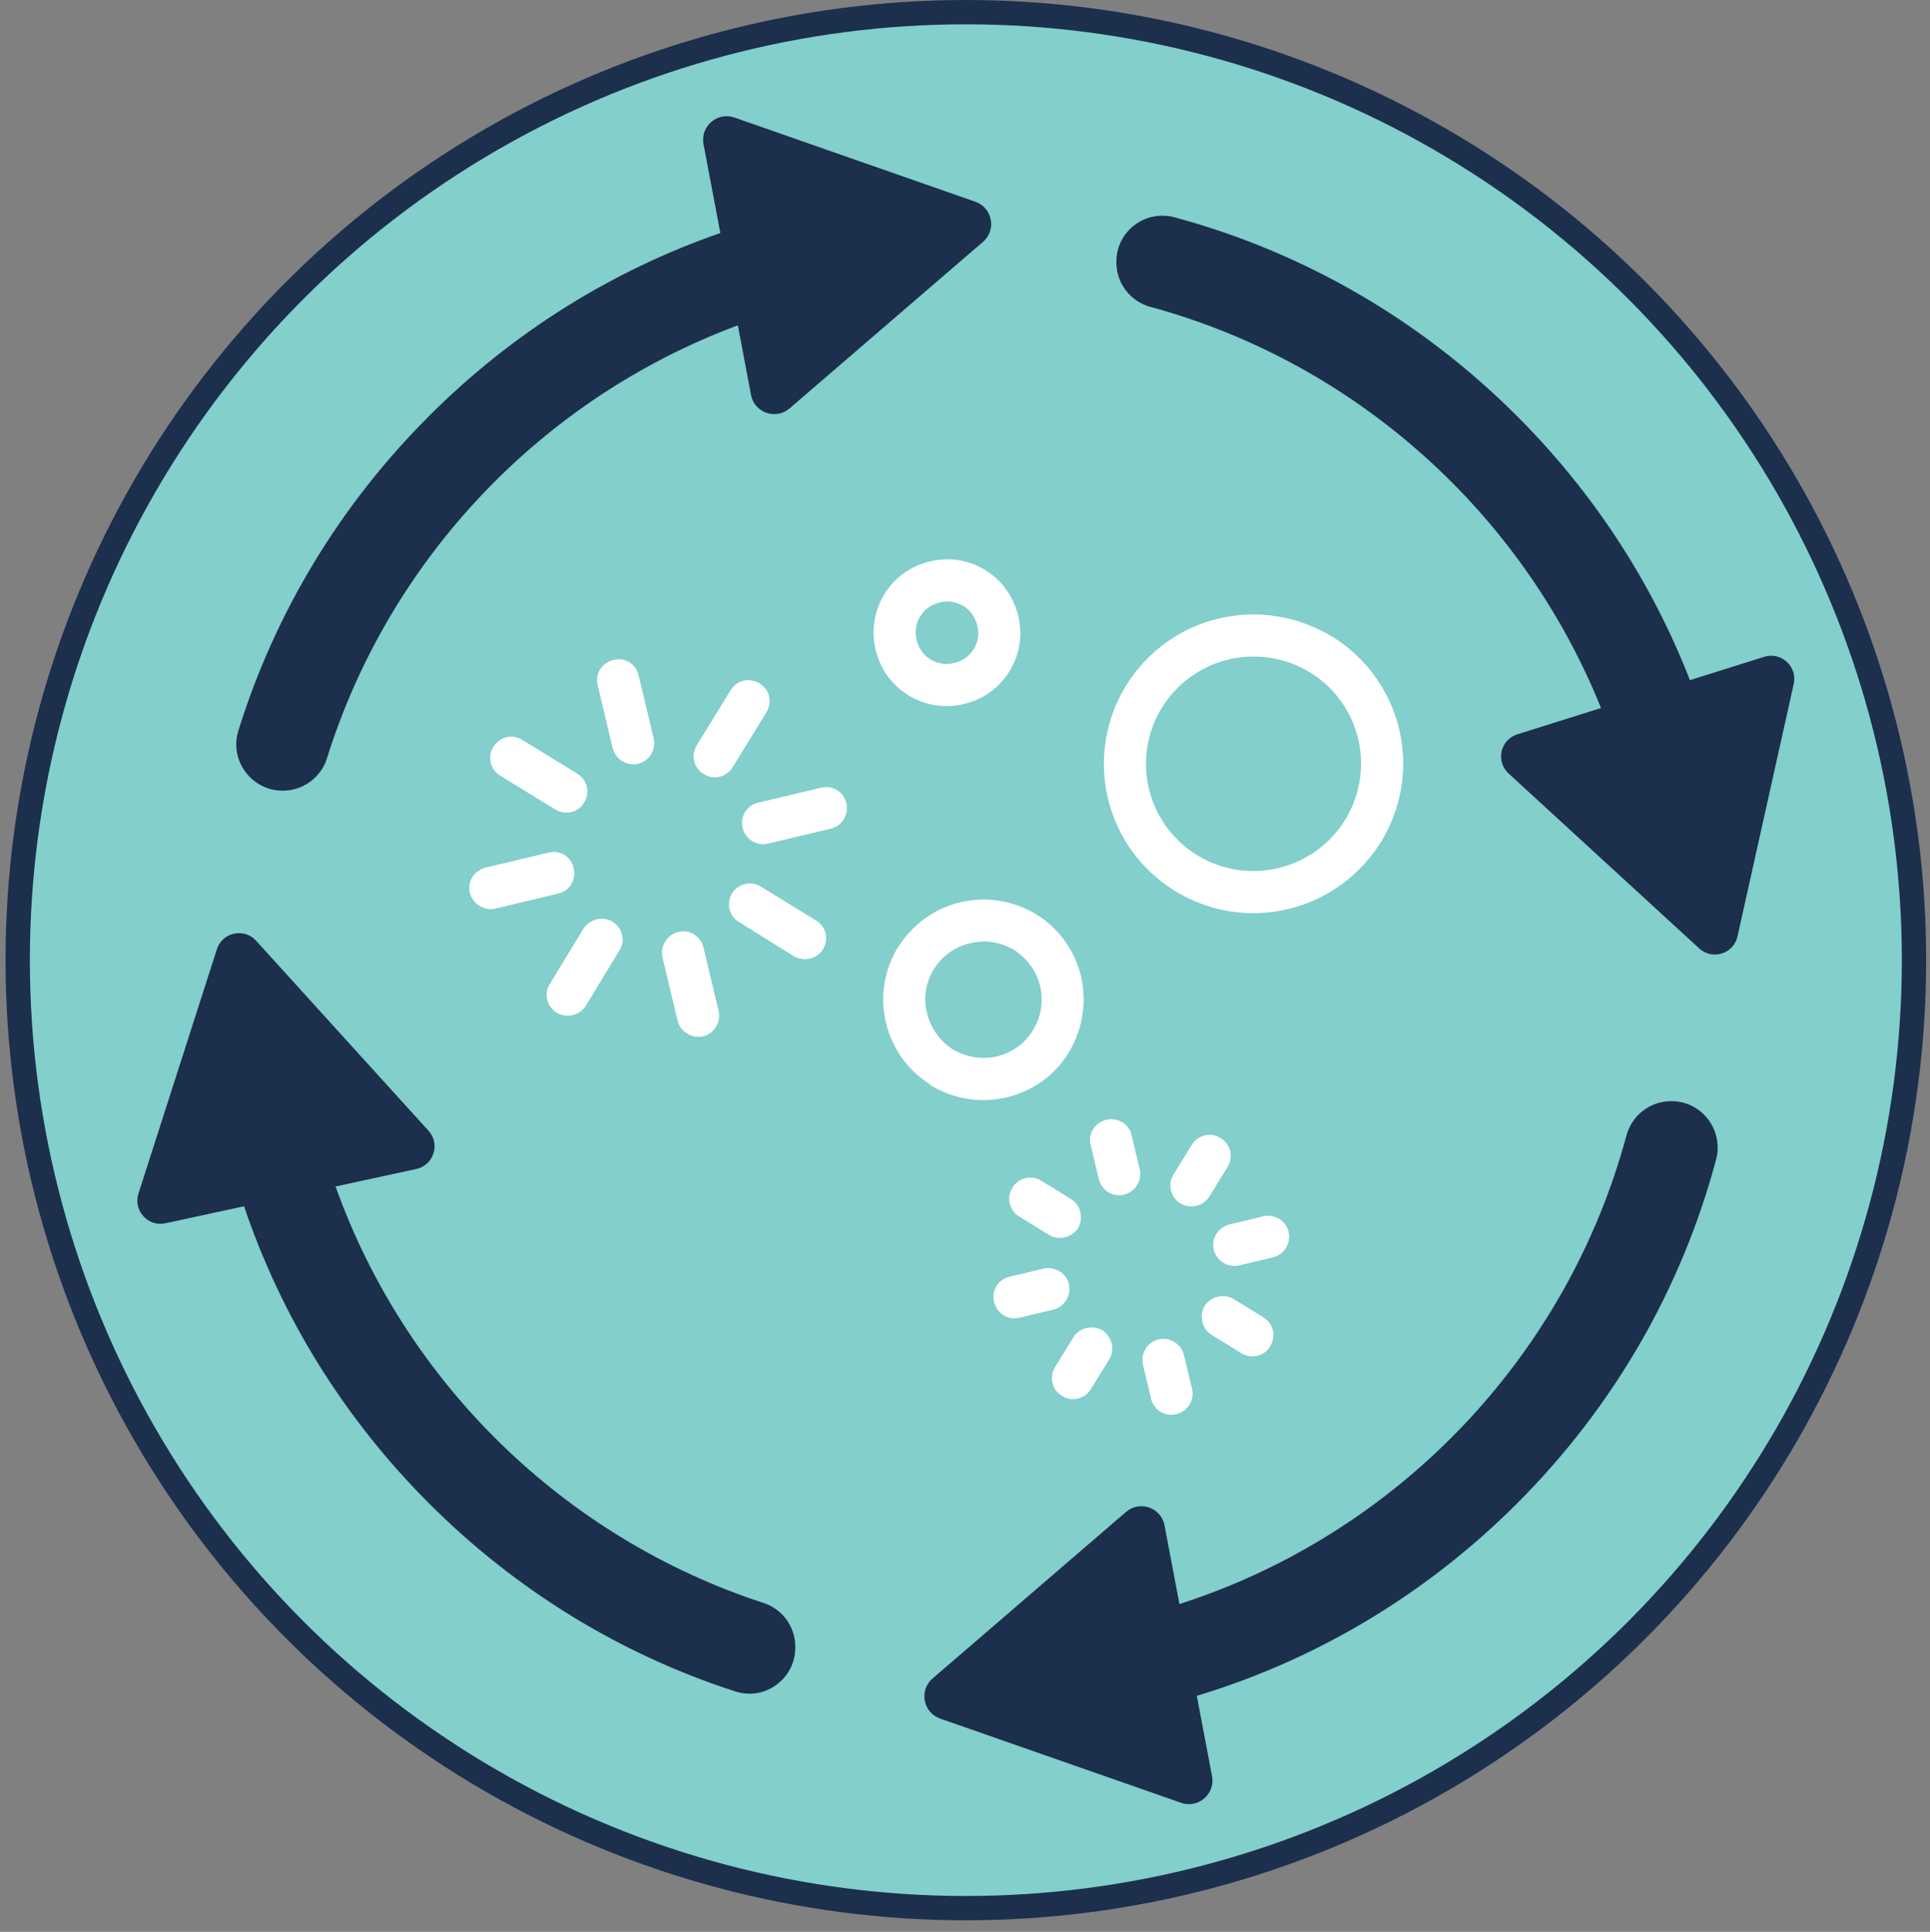 <?xml version="1.0" encoding="UTF-8"?><svg id="Circulation_Toxins" xmlns="http://www.w3.org/2000/svg" viewBox="0 0 396.83 397.27"><rect x="0" y="0" width="396.83" height="397.27" fill="#808080" stroke="none"/><defs><style>.cls-1{fill:#fff;}.cls-2{fill:#1c2f4d;}.cls-3{fill:#82cfcc;stroke:#1c2f4d;stroke-linecap:round;stroke-linejoin:round;stroke-width:5px;}</style></defs><circle class="cls-3" cx="198.59" cy="197.45" r="194.95"/><path class="cls-2" d="m329.19,145.6l-17.21,5.41c-3.5,1.1-4.5,5.58-1.79,8.06l39.19,35.97c2.7,2.48,7.08,1.11,7.87-2.47l11.56-51.92c.8-3.58-2.58-6.68-6.08-5.58l-15.26,4.8c-7.84-20.12-19.84-38.59-35.57-54.32-19.84-19.84-44.02-33.75-70.4-40.86-6.03-1.62-11.96,2.88-11.96,9.12v.16c0,4.26,2.84,8,6.95,9.12,42.24,11.47,76.56,42.4,92.7,82.52Z"/><path class="cls-2" d="m151.73,67.01l2.69,14.21c.69,3.66,5.1,5.2,7.92,2.77l39.77-34.25c2.83-2.43,1.96-7.01-1.56-8.25l-49.54-17.32c-3.52-1.23-7.05,1.81-6.36,5.48l3.45,18.2s-.01.08-.05.09c-22.26,7.73-42.66,20.44-59.81,37.59-18.41,18.41-31.72,40.56-39.23,64.74-1.9,6.12,2.71,12.33,9.12,12.33h.01c4.16,0,7.85-2.69,9.09-6.66,12.84-41.09,44.26-74.04,84.38-89,.05-.02.1.01.11.06Z"/><path class="cls-2" d="m68.99,243.99l16.6-3.59c3.59-.78,4.99-5.14,2.52-7.86l-35.45-39.08c-2.46-2.72-6.95-1.75-8.07,1.75l-16.12,50.24c-1.12,3.49,1.96,6.89,5.54,6.11l16.17-3.5c7.68,22.77,20.57,43.64,38.06,61.13,17.96,17.96,39.48,31.06,62.96,38.65,6.09,1.97,12.32-2.62,12.32-9.02v-.18c0-4.08-2.61-7.71-6.48-8.98-40.95-13.35-73.62-45.22-88.05-85.68Z"/><path class="cls-2" d="m242.49,329.77l-3.05-16.08c-.69-3.66-5.1-5.2-7.92-2.77l-39.77,34.25c-2.83,2.43-1.96,7.01,1.56,8.25l49.54,17.32c3.52,1.23,7.05-1.81,6.36-5.48l-3.12-16.45s.02-.08.06-.09c24.57-7.44,47.08-20.86,65.75-39.52,19.92-19.92,33.86-44.21,40.94-70.72,1.62-6.07-2.92-12.04-9.21-12.04h0c-4.31,0-8.09,2.9-9.21,7.06-12.27,45.57-47.16,81.96-91.84,96.34-.05.01-.09-.01-.1-.06Z"/><path class="cls-1" d="m224.24,235.44c-.56-2.36.92-4.61,3.17-5.15,2.36-.56,4.7.78,5.26,3.14l1.66,6.96c.56,2.36-.89,4.72-3.25,5.29s-4.61-.92-5.17-3.28l-1.66-6.96Z"/><path class="cls-1" d="m235.02,280.71c-.56-2.36.89-4.72,3.14-5.26,2.36-.56,4.72.89,5.29,3.25l1.66,6.96c.54,2.25-.92,4.61-3.28,5.17s-4.61-.92-5.15-3.17l-1.66-6.96Z"/><path class="cls-1" d="m259.75,270.9c2.09,1.28,2.7,3.87,1.42,5.95-1.17,2.06-3.87,2.7-5.95,1.42l-6.12-3.77c-1.95-1.2-2.59-3.89-1.42-5.95,1.31-1.97,3.89-2.59,5.95-1.42l6.12,3.77Z"/><path class="cls-1" d="m220.25,246.6c1.95,1.2,2.59,3.89,1.42,5.95-1.31,1.97-4.01,2.62-5.95,1.42l-6.12-3.77c-2.09-1.28-2.73-3.98-1.42-5.95,1.17-2.06,3.87-2.7,5.95-1.42l6.12,3.77Z"/><path class="cls-1" d="m259.79,250.12c2.25-.54,4.61.92,5.15,3.17.56,2.36-.89,4.72-3.14,5.26l-6.96,1.66c-2.36.56-4.72-.89-5.29-3.25-.54-2.25.92-4.61,3.28-5.17l6.96-1.66Z"/><path class="cls-1" d="m214.51,260.9c2.36-.56,4.72.89,5.26,3.14.56,2.36-.89,4.72-3.25,5.29l-6.96,1.66c-2.36.56-4.61-.92-5.17-3.28s.81-4.58,3.17-5.15l6.96-1.66Z"/><path class="cls-1" d="m245.02,235.47c1.28-2.09,3.98-2.73,5.95-1.42,2.06,1.17,2.7,3.87,1.42,5.95l-3.77,6.12c-1.31,1.97-3.89,2.59-5.98,1.31-1.95-1.2-2.59-3.89-1.39-5.84l3.77-6.12Z"/><path class="cls-1" d="m220.72,274.98c1.2-1.95,3.89-2.59,5.95-1.42,1.97,1.31,2.62,4.01,1.42,5.95l-3.77,6.12c-1.28,2.09-3.98,2.73-5.95,1.42-2.06-1.17-2.7-3.87-1.42-5.95l3.77-6.12Z"/><path class="cls-1" d="m122.88,140.87c-.56-2.36.92-4.61,3.28-5.17s4.58.81,5.15,3.17l3.08,12.92c.56,2.36-.89,4.72-3.14,5.26-2.36.56-4.72-.89-5.29-3.25l-3.08-12.92Z"/><path class="cls-1" d="m136.24,196.93c-.56-2.36.89-4.72,3.25-5.29s4.61.92,5.17,3.28l3.08,12.92c.56,2.36-.89,4.72-3.14,5.26-2.36.56-4.72-.89-5.29-3.25l-3.08-12.92Z"/><path class="cls-1" d="m167.78,189.29c2.06,1.17,2.7,3.87,1.42,5.95-1.2,1.95-3.89,2.59-5.95,1.42l-11.29-7.04c-2.06-1.17-2.7-3.87-1.42-5.95,1.2-1.95,3.89-2.59,5.84-1.39l11.41,7.02Z"/><path class="cls-1" d="m118.68,159.09c2.09,1.28,2.7,3.87,1.42,5.95-1.17,2.06-3.87,2.7-5.95,1.42l-11.27-6.93c-2.09-1.28-2.73-3.98-1.42-5.95,1.28-2.09,3.87-2.7,5.95-1.42l11.27,6.93Z"/><path class="cls-1" d="m168.87,161.97c2.25-.54,4.58.81,5.15,3.17s-.89,4.72-3.14,5.26l-13.03,3.1c-2.25.54-4.61-.92-5.17-3.28-.56-2.36.92-4.61,3.17-5.15l13.03-3.1Z"/><path class="cls-1" d="m112.81,175.32c2.36-.56,4.58.81,5.15,3.17.56,2.36-.78,4.7-3.14,5.26l-12.92,3.08c-2.36.56-4.72-.89-5.29-3.25-.56-2.36.92-4.61,3.28-5.17l12.92-3.08Z"/><path class="cls-1" d="m150.21,141.96c1.28-2.09,3.87-2.7,5.95-1.42,2.06,1.17,2.7,3.87,1.42,5.95l-6.93,11.27c-1.28,2.09-3.98,2.73-5.95,1.42-2.09-1.28-2.7-3.87-1.42-5.95l6.93-11.27Z"/><path class="cls-1" d="m119.97,190.95c1.31-1.97,4.01-2.62,5.95-1.42,2.09,1.28,2.73,3.98,1.42,5.95l-6.9,11.38c-1.31,1.97-3.89,2.59-5.95,1.42-2.09-1.28-2.73-3.98-1.42-5.95l6.9-11.38Z"/><path class="cls-1" d="m273.88,130.9c-6.79-4.08-15.01-5.68-23.32-3.7-8.2,1.95-14.92,7.12-19.03,13.79-4.11,6.68-5.68,15.01-3.73,23.21,1.93,8.09,6.95,14.73,13.52,18.86l.28.17c6.68,4.11,15.01,5.68,23.21,3.73,8.31-1.98,14.92-7.12,19.14-13.82,4.11-6.68,5.68-15.01,3.73-23.21s-7.12-14.92-13.79-19.03Zm2.69,37.7c-3,4.87-7.83,8.51-13.78,9.93-5.84,1.39-11.8.32-16.66-2.68l-.28-.17c-4.62-2.94-8.23-7.65-9.63-13.5-1.42-5.95-.23-11.93,2.68-16.66s7.83-8.51,13.67-9.9,11.91-.34,16.78,2.65c4.73,2.91,8.49,7.71,9.9,13.67,1.42,5.95.23,11.93-2.68,16.66Z"/><path class="cls-1" d="m202.61,117.25c-3.34-2.05-7.31-2.77-11.35-1.81-4.16.99-7.38,3.42-9.43,6.76-2.05,3.34-2.74,7.42-1.78,11.46.96,4.04,3.39,7.26,6.73,9.32,3.34,2.05,7.31,2.77,11.46,1.78,4.04-.96,7.26-3.39,9.32-6.73,2.05-3.34,2.77-7.31,1.81-11.35-.96-4.04-3.42-7.38-6.76-9.43Zm-2.42,16.25c-.86,1.39-2.27,2.44-3.95,2.84-1.8.43-3.53.13-4.92-.73-1.39-.86-2.44-2.27-2.84-3.95-.43-1.8-.13-3.53.73-4.92s2.27-2.44,4.07-2.87c1.69-.4,3.42-.1,4.81.75s2.44,2.27,2.87,4.07c.4,1.68.1,3.42-.75,4.81Z"/><path class="cls-1" d="m213.06,188.01c-4.56-2.71-10.04-3.78-15.66-2.44-5.5,1.31-9.91,4.74-12.76,9.21-2.65,4.31-3.75,9.68-2.58,15.1l.11.45c1.28,5.39,4.6,9.83,8.94,12.59l.3.28c4.45,2.74,10.04,3.78,15.55,2.47,4.38-1.04,8.1-3.36,10.8-6.49,2.7-3.14,4.48-7.12,4.89-11.37l.06-.25c.12-.98.11-2.04.06-3.22l-.03-.11c-.04-1.18-.2-2.33-.47-3.45-1.31-5.5-4.76-10.02-9.21-12.76Zm1.13,16.71l-.09.14c.13.56.07,1.29-.02,1.9l.03.11c-.25,2.43-1.34,4.83-2.93,6.63-1.48,1.78-3.65,3.12-6.23,3.74-3.15.75-6.39.1-9-1.42l-.28-.17c-2.42-1.68-4.32-4.19-5.07-7.34l-.08-.34c-.72-3.03-.04-6.16,1.5-8.67,1.63-2.64,4.25-4.57,7.4-5.32,3.26-.78,6.47-.24,9.12,1.39,2.53,1.65,4.57,4.25,5.32,7.4.16.67.21,1.37.34,1.94Z"/></svg>